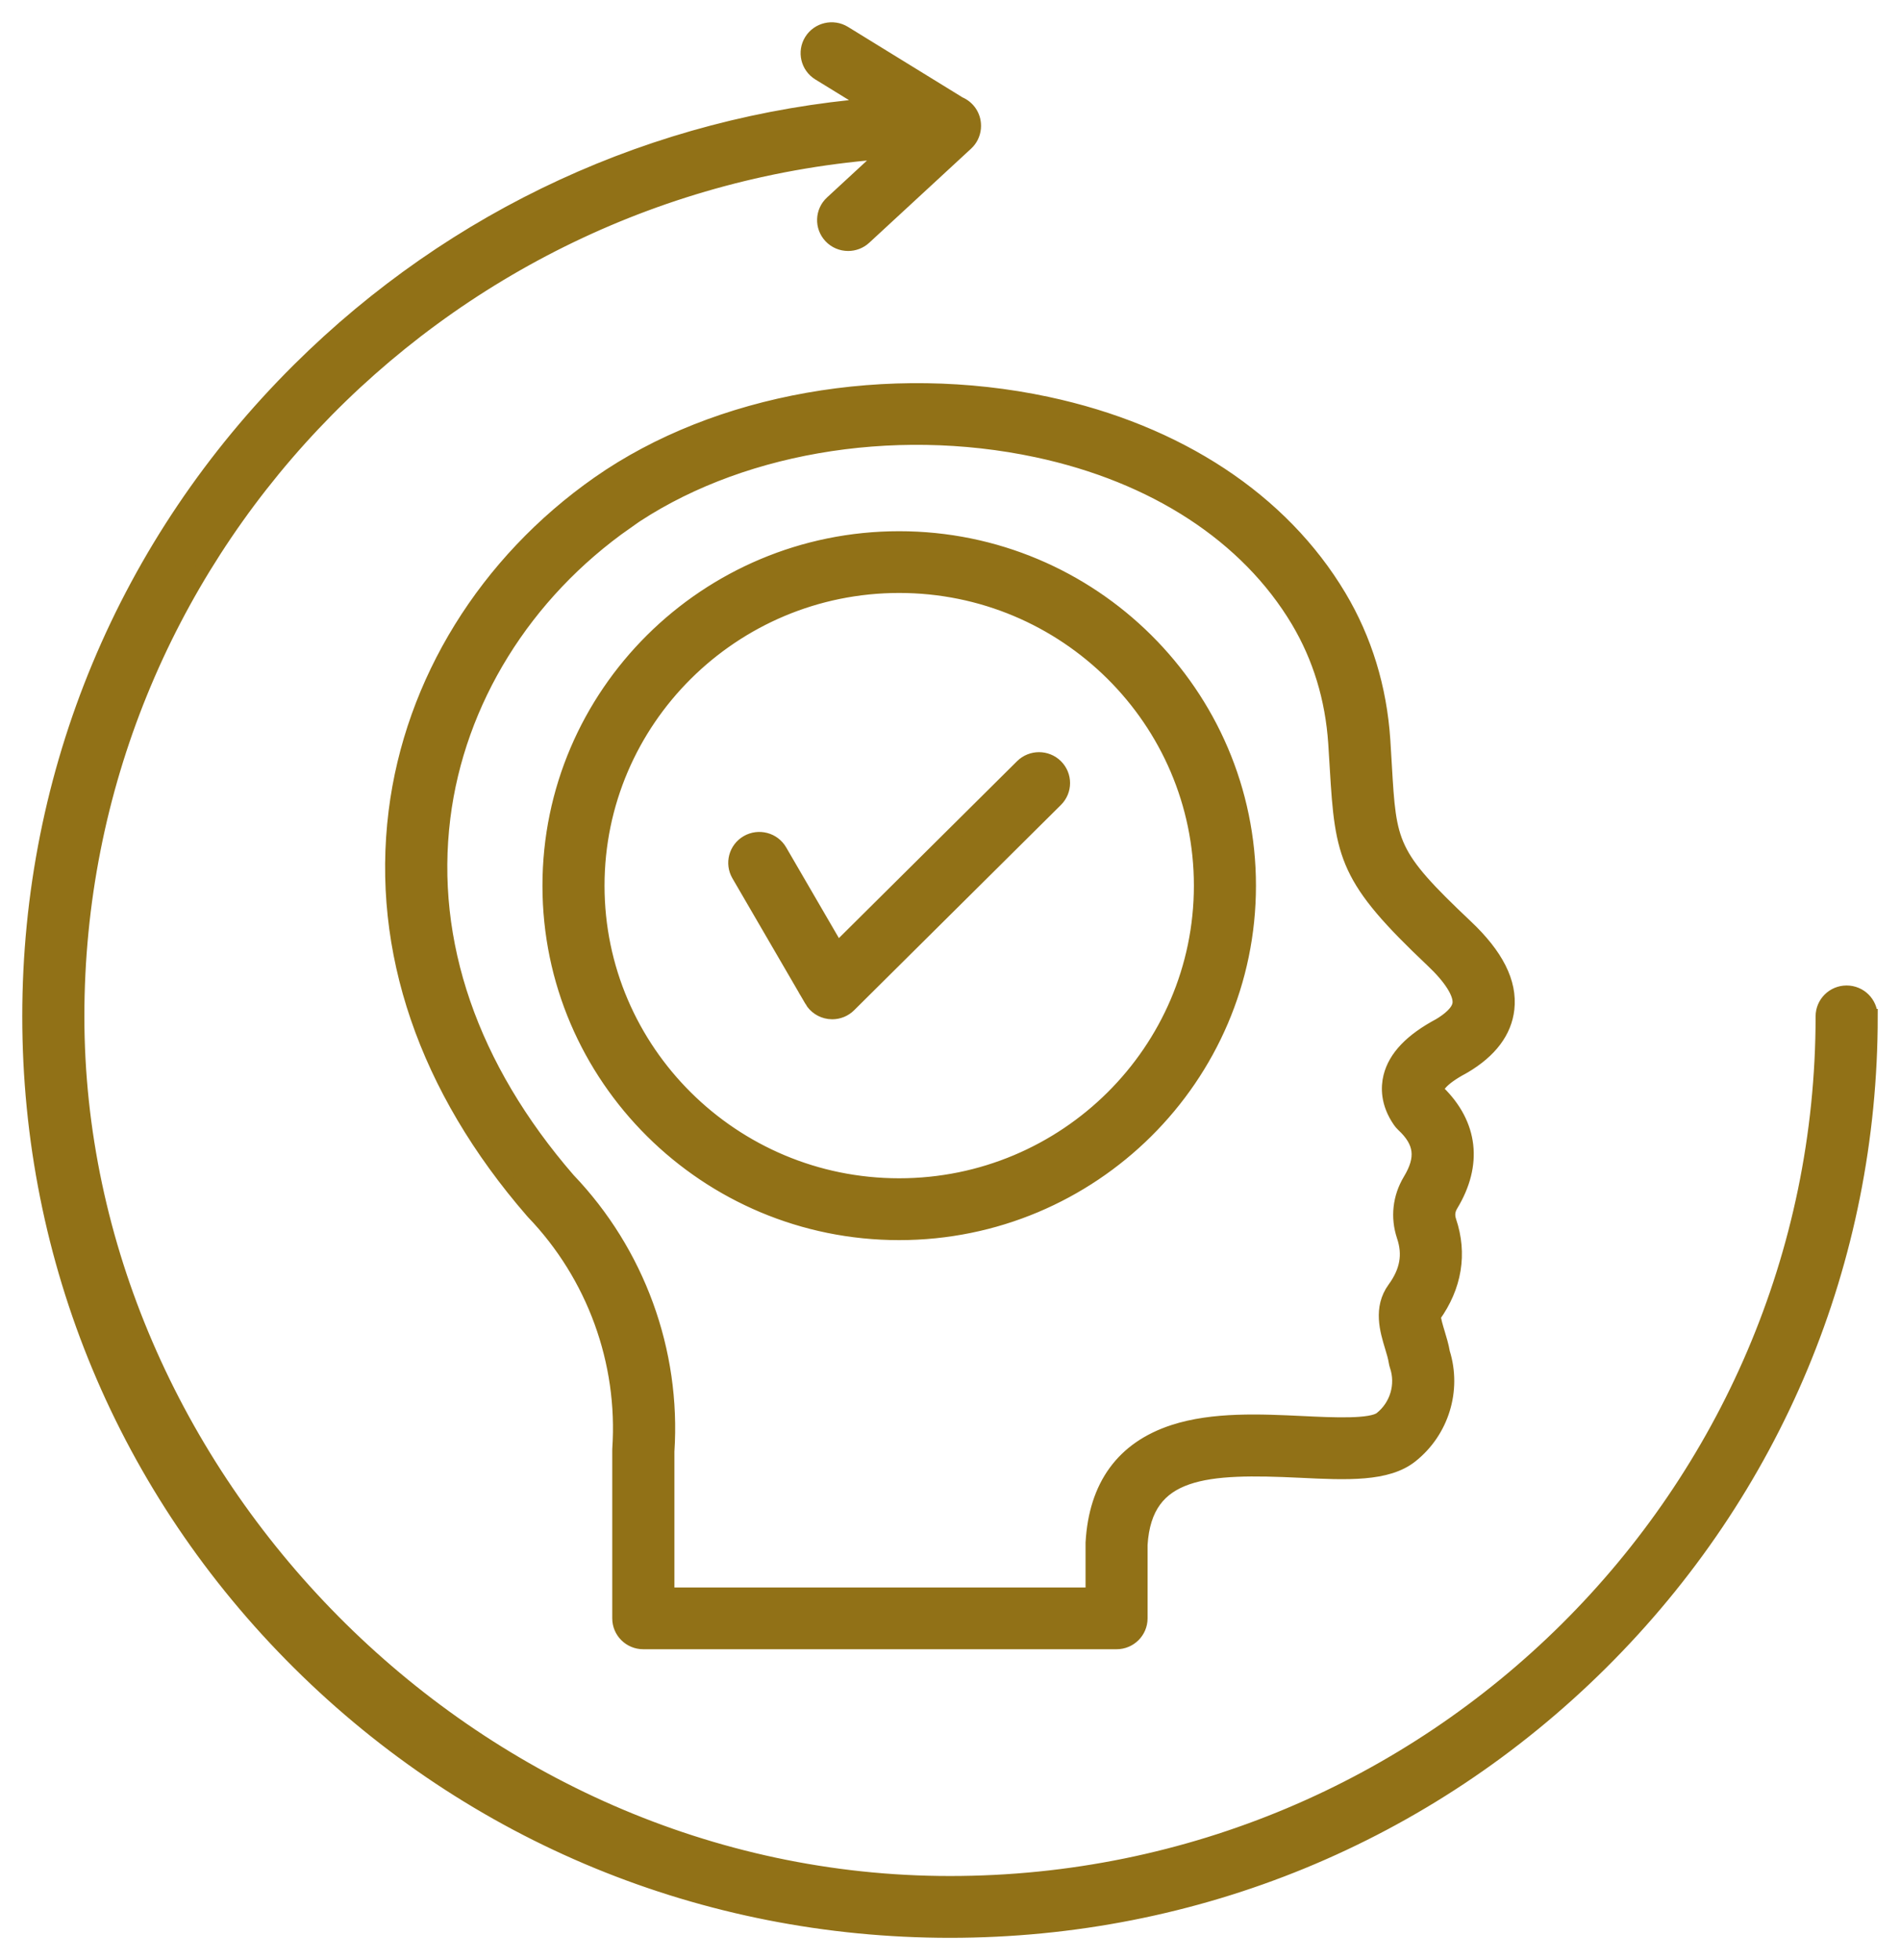 <svg xmlns="http://www.w3.org/2000/svg" width="64" height="66" viewBox="0 0 64 66" fill="none"><path d="M63 34.222C63 42.443 59.775 50.172 53.921 55.986C48.066 61.799 40.281 65 31.999 65C23.718 65 15.935 61.798 10.081 55.986C4.225 50.172 1 42.443 1 34.222C1 26.002 4.225 18.27 10.081 12.455C15.31 7.263 22.079 4.155 29.365 3.55L27.594 2.462C27.22 2.232 27.106 1.744 27.337 1.374C27.568 1.004 28.059 0.889 28.432 1.118L32.307 3.502C32.594 3.622 32.795 3.902 32.795 4.231C32.795 4.235 32.795 4.239 32.795 4.244C32.795 4.264 32.793 4.283 32.792 4.303C32.792 4.307 32.792 4.311 32.792 4.315C32.773 4.507 32.687 4.688 32.542 4.821L29.11 7.99C28.958 8.131 28.763 8.201 28.569 8.201C28.355 8.201 28.143 8.117 27.986 7.949C27.687 7.63 27.705 7.129 28.027 6.833L29.907 5.097C14.664 6.166 2.592 18.82 2.592 34.222C2.592 49.625 15.784 63.419 31.999 63.419C48.215 63.419 61.407 50.321 61.407 34.222C61.407 33.786 61.763 33.433 62.202 33.433C62.642 33.433 62.997 33.786 62.997 34.222H63ZM35.263 13.607C39.673 14.546 43.167 16.848 45.103 20.091C45.967 21.539 46.465 23.165 46.582 24.922C46.602 25.227 46.617 25.507 46.633 25.768C46.79 28.442 46.811 28.786 49.362 31.196C50.401 32.175 50.859 33.082 50.761 33.969C50.676 34.729 50.187 35.379 49.307 35.899C49.297 35.906 49.285 35.913 49.274 35.918C48.489 36.333 48.402 36.61 48.394 36.64C48.383 36.68 48.408 36.738 48.436 36.786C49.538 37.865 49.694 39.202 48.87 40.563C48.761 40.744 48.742 40.923 48.808 41.122C49.176 42.214 48.995 43.313 48.285 44.302C48.277 44.415 48.366 44.708 48.42 44.886C48.481 45.09 48.552 45.318 48.592 45.554C48.983 46.807 48.56 48.185 47.526 49.008C46.724 49.65 45.37 49.586 43.802 49.51C40.645 49.36 38.562 49.452 38.405 52.016V54.493C38.405 54.93 38.049 55.283 37.61 55.283H21.668C21.229 55.283 20.873 54.93 20.873 54.493V48.843C20.873 48.826 20.873 48.808 20.874 48.791C21.073 45.85 20.012 42.94 17.965 40.81C17.956 40.801 17.947 40.79 17.938 40.779C14.349 36.645 12.758 31.995 13.339 27.332C13.882 22.965 16.373 18.936 20.174 16.277C24.152 13.495 29.932 12.472 35.261 13.606L35.263 13.607ZM21.093 17.57C17.659 19.972 15.41 23.601 14.921 27.526C14.398 31.728 15.854 35.949 19.134 39.733C21.473 42.176 22.688 45.503 22.467 48.87V53.704H36.816V51.994C36.816 51.98 36.816 51.964 36.816 51.949C36.925 50.03 37.839 48.775 39.536 48.222C40.869 47.787 42.469 47.864 43.879 47.931C44.911 47.981 46.197 48.042 46.529 47.776C47.065 47.35 47.277 46.633 47.06 45.988C47.045 45.943 47.033 45.897 47.026 45.85C47.005 45.706 46.952 45.528 46.895 45.341C46.73 44.795 46.503 44.049 46.977 43.399C47.406 42.811 47.507 42.245 47.296 41.621C47.085 40.988 47.159 40.325 47.502 39.751C47.961 38.992 47.893 38.446 47.269 37.865C47.227 37.825 47.19 37.782 47.157 37.734C46.746 37.139 46.761 36.605 46.846 36.261C47.008 35.605 47.551 35.038 48.504 34.53C48.796 34.354 49.143 34.088 49.176 33.791C49.214 33.45 48.881 32.92 48.262 32.337C45.356 29.591 45.218 28.86 45.042 25.857C45.027 25.598 45.01 25.322 44.99 25.022C44.889 23.515 44.465 22.127 43.73 20.893C42.024 18.035 38.898 15.995 34.925 15.15C30.016 14.106 24.715 15.033 21.089 17.567L21.093 17.57ZM18.522 29.823C18.522 23.38 23.8 18.137 30.287 18.137C36.773 18.137 42.056 23.38 42.056 29.823C42.056 36.267 36.776 41.507 30.287 41.507C23.797 41.507 18.522 36.266 18.522 29.825V29.823ZM20.113 29.823C20.113 35.394 24.678 39.925 30.288 39.925C35.898 39.925 40.465 35.393 40.465 29.822C40.465 24.251 35.9 19.716 30.288 19.716C24.676 19.716 20.113 24.25 20.113 29.822V29.823ZM27.343 33.675C27.467 33.888 27.683 34.031 27.929 34.064C27.963 34.068 27.998 34.071 28.032 34.071C28.242 34.071 28.445 33.989 28.595 33.839L35.561 26.926C35.872 26.617 35.872 26.116 35.561 25.808C35.251 25.5 34.746 25.5 34.435 25.808L28.204 31.993L26.265 28.658C26.046 28.28 25.559 28.151 25.178 28.369C24.797 28.588 24.667 29.071 24.887 29.449L27.345 33.675H27.343Z" fill="#917117" stroke="#917117" stroke-width="0.5"></path></svg>
